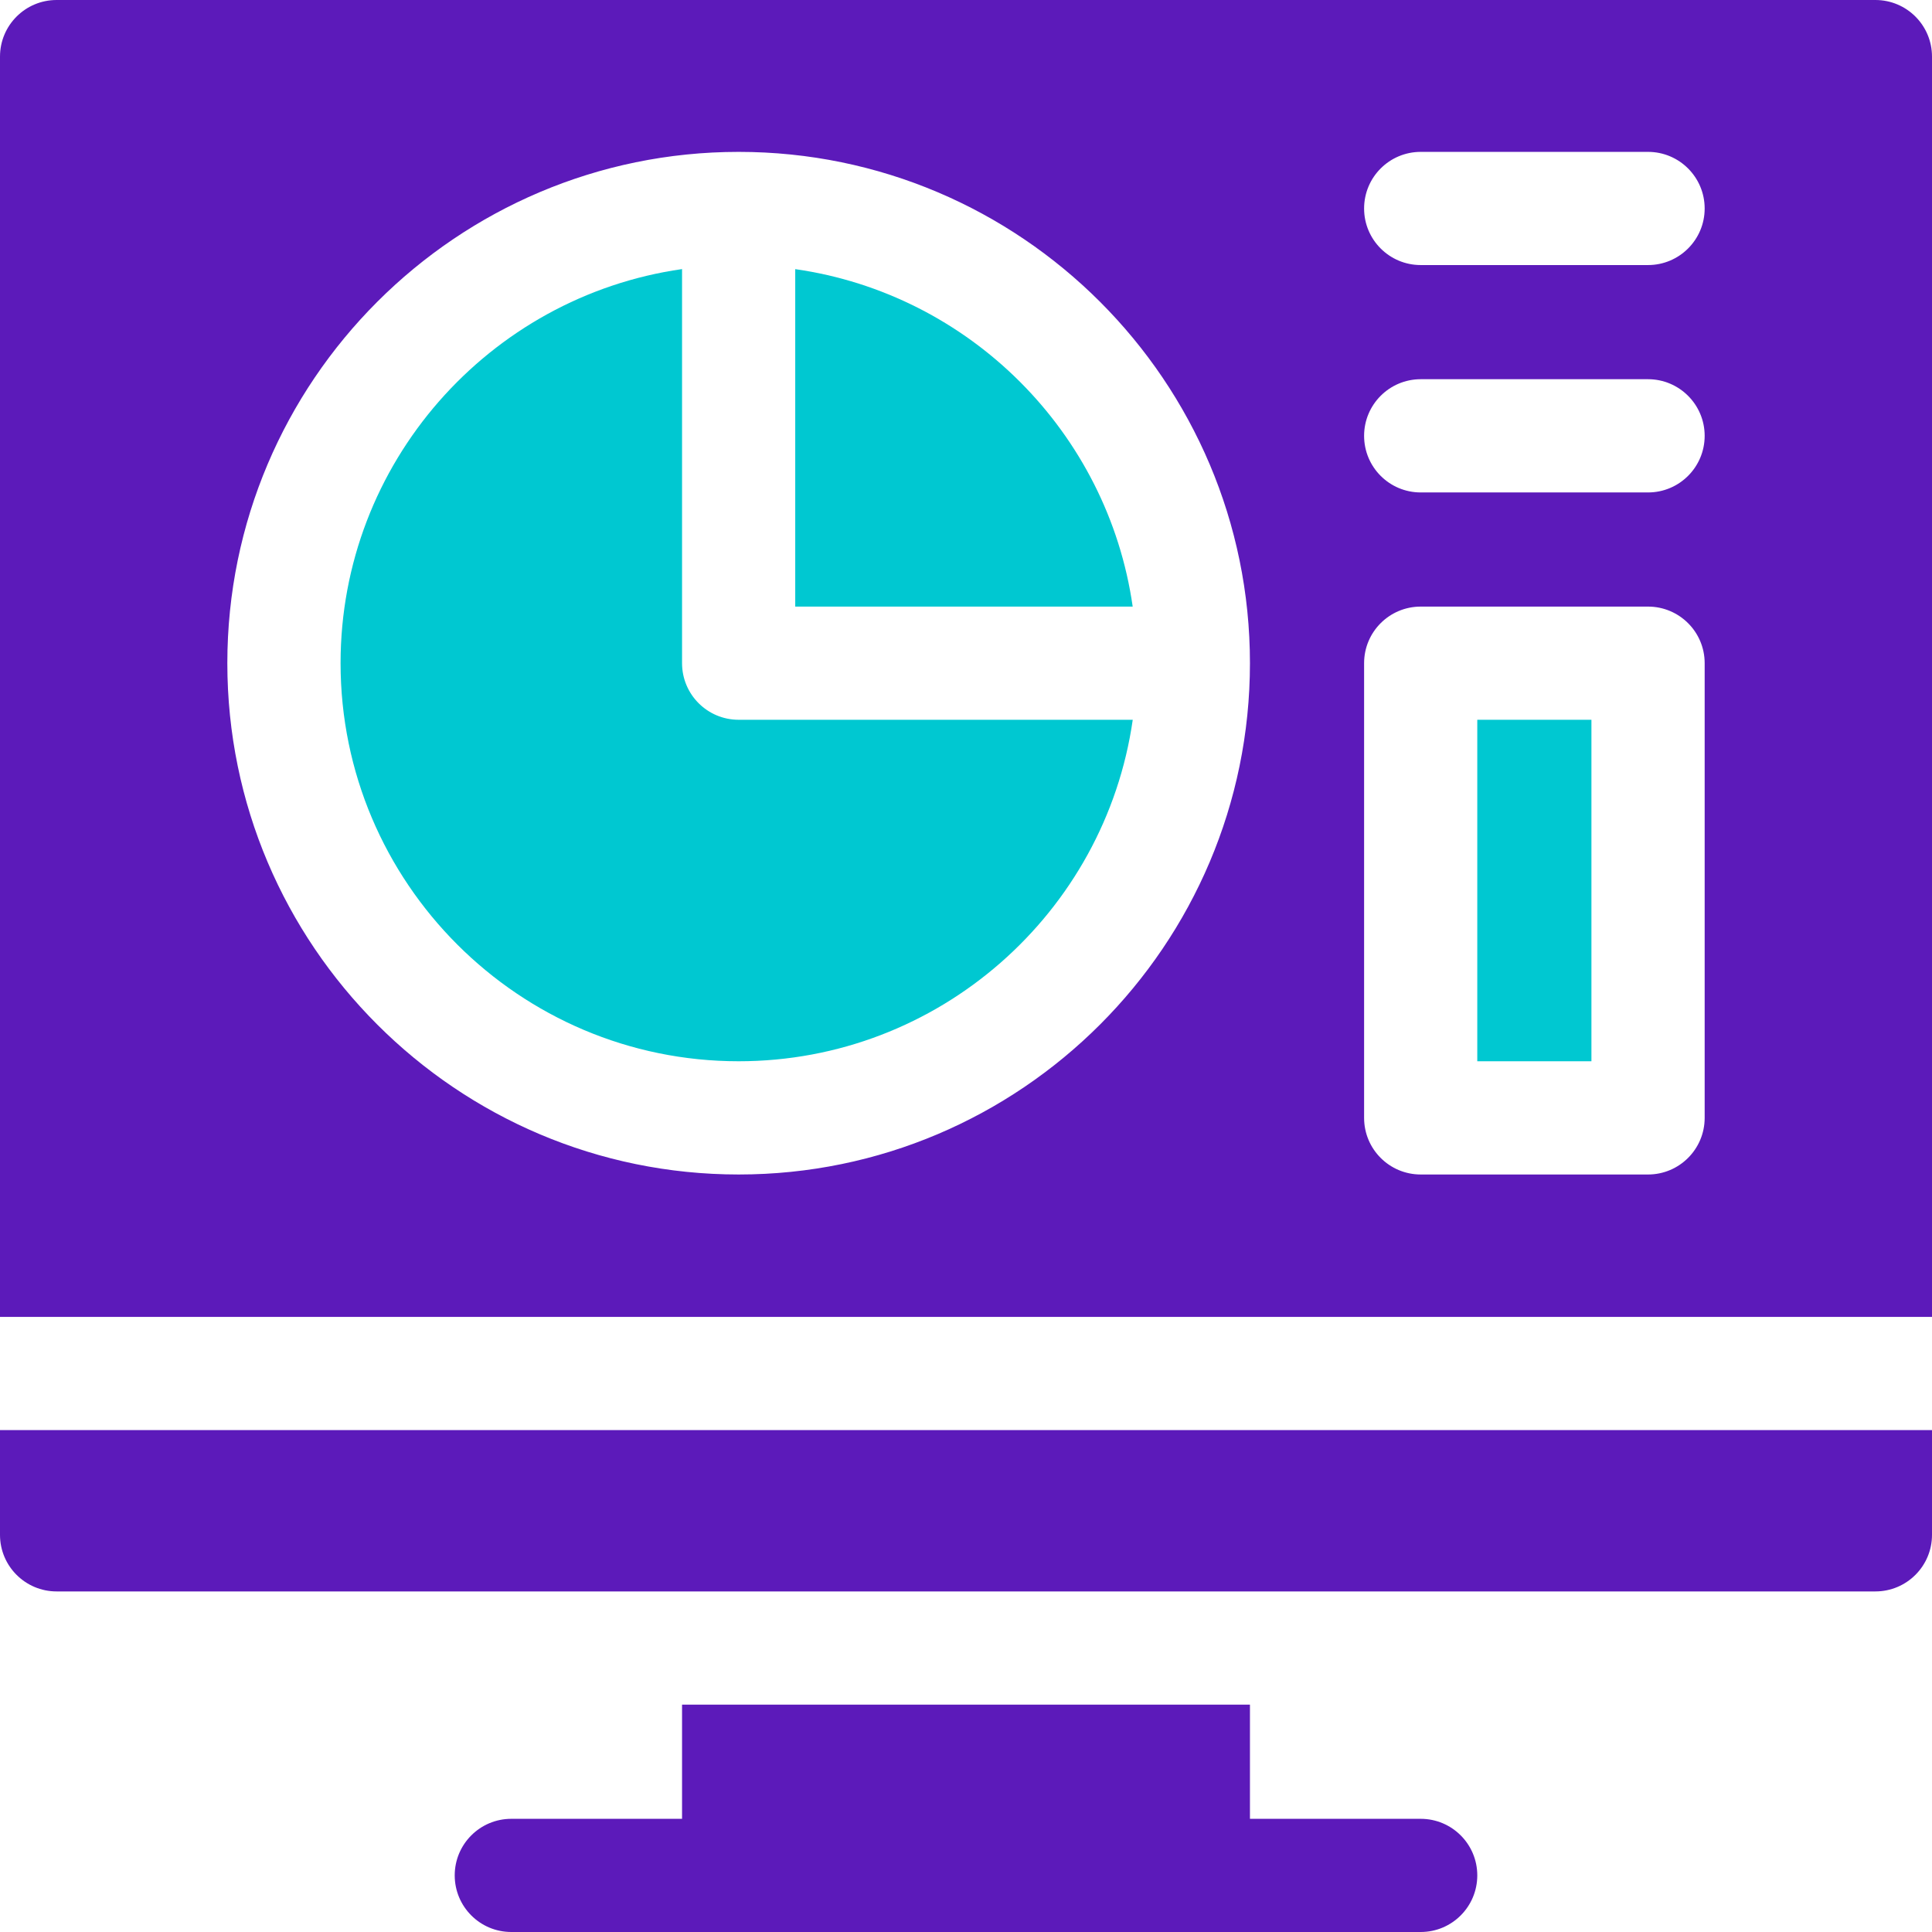 <svg width="36" height="36" viewBox="0 0 36 36" fill="none" xmlns="http://www.w3.org/2000/svg">
<g clip-path="url(#clip0_2105_3063)">
<path d="M14.818 5.015V11.303H21.106C20.642 8.055 18.066 5.479 14.818 5.015Z" fill="#00C8D1"/>
<path d="M27.527 13.412H29.654V19.775H27.527V13.412Z" fill="#00C8D1"/>
<path d="M12.709 12.357V5.014C9.116 5.528 6.346 8.625 6.346 12.357C6.346 16.448 9.673 19.775 13.764 19.775C17.496 19.775 20.593 17.005 21.107 13.412H13.764C13.181 13.412 12.709 12.94 12.709 12.357Z" fill="#00C8D1"/>
<path d="M0 26.648V28.6C0 29.182 0.472 29.654 1.055 29.654H34.945C35.528 29.654 36 29.182 36 28.6V26.648H0Z" fill="#5C1ABA"/>
<path d="M36 1.055C36 0.472 35.528 0 34.945 0H1.055C0.472 0 0 0.472 0 1.055V24.539H36V1.055ZM13.764 21.885C8.51 21.885 4.236 17.611 4.236 12.357C4.236 7.104 8.51 2.83 13.764 2.83C19.017 2.83 23.291 7.104 23.291 12.357C23.291 17.611 19.017 21.885 13.764 21.885ZM31.764 20.83C31.764 21.413 31.291 21.885 30.709 21.885H26.473C25.89 21.885 25.418 21.413 25.418 20.83V12.357C25.418 11.775 25.89 11.303 26.473 11.303H30.709C31.291 11.303 31.764 11.775 31.764 12.357V20.83ZM30.709 9.176H26.473C25.89 9.176 25.418 8.704 25.418 8.121C25.418 7.539 25.89 7.066 26.473 7.066H30.709C31.291 7.066 31.764 7.539 31.764 8.121C31.764 8.704 31.291 9.176 30.709 9.176ZM30.709 4.939H26.473C25.89 4.939 25.418 4.467 25.418 3.885C25.418 3.302 25.89 2.83 26.473 2.83H30.709C31.291 2.83 31.764 3.302 31.764 3.885C31.764 4.467 31.291 4.939 30.709 4.939Z" fill="#5C1ABA"/>
<path d="M12.709 31.764V33.891H9.527C8.945 33.891 8.473 34.363 8.473 34.945C8.473 35.528 8.945 36 9.527 36H26.473C27.055 36 27.527 35.528 27.527 34.945C27.527 34.363 27.055 33.891 26.473 33.891H23.291V31.764H12.709Z" fill="#5C1ABA"/>
</g>
<defs>
<clipPath id="clip0_2105_3063">
<rect width="36" height="36" fill="white"/>
</clipPath>
</defs>
</svg>
